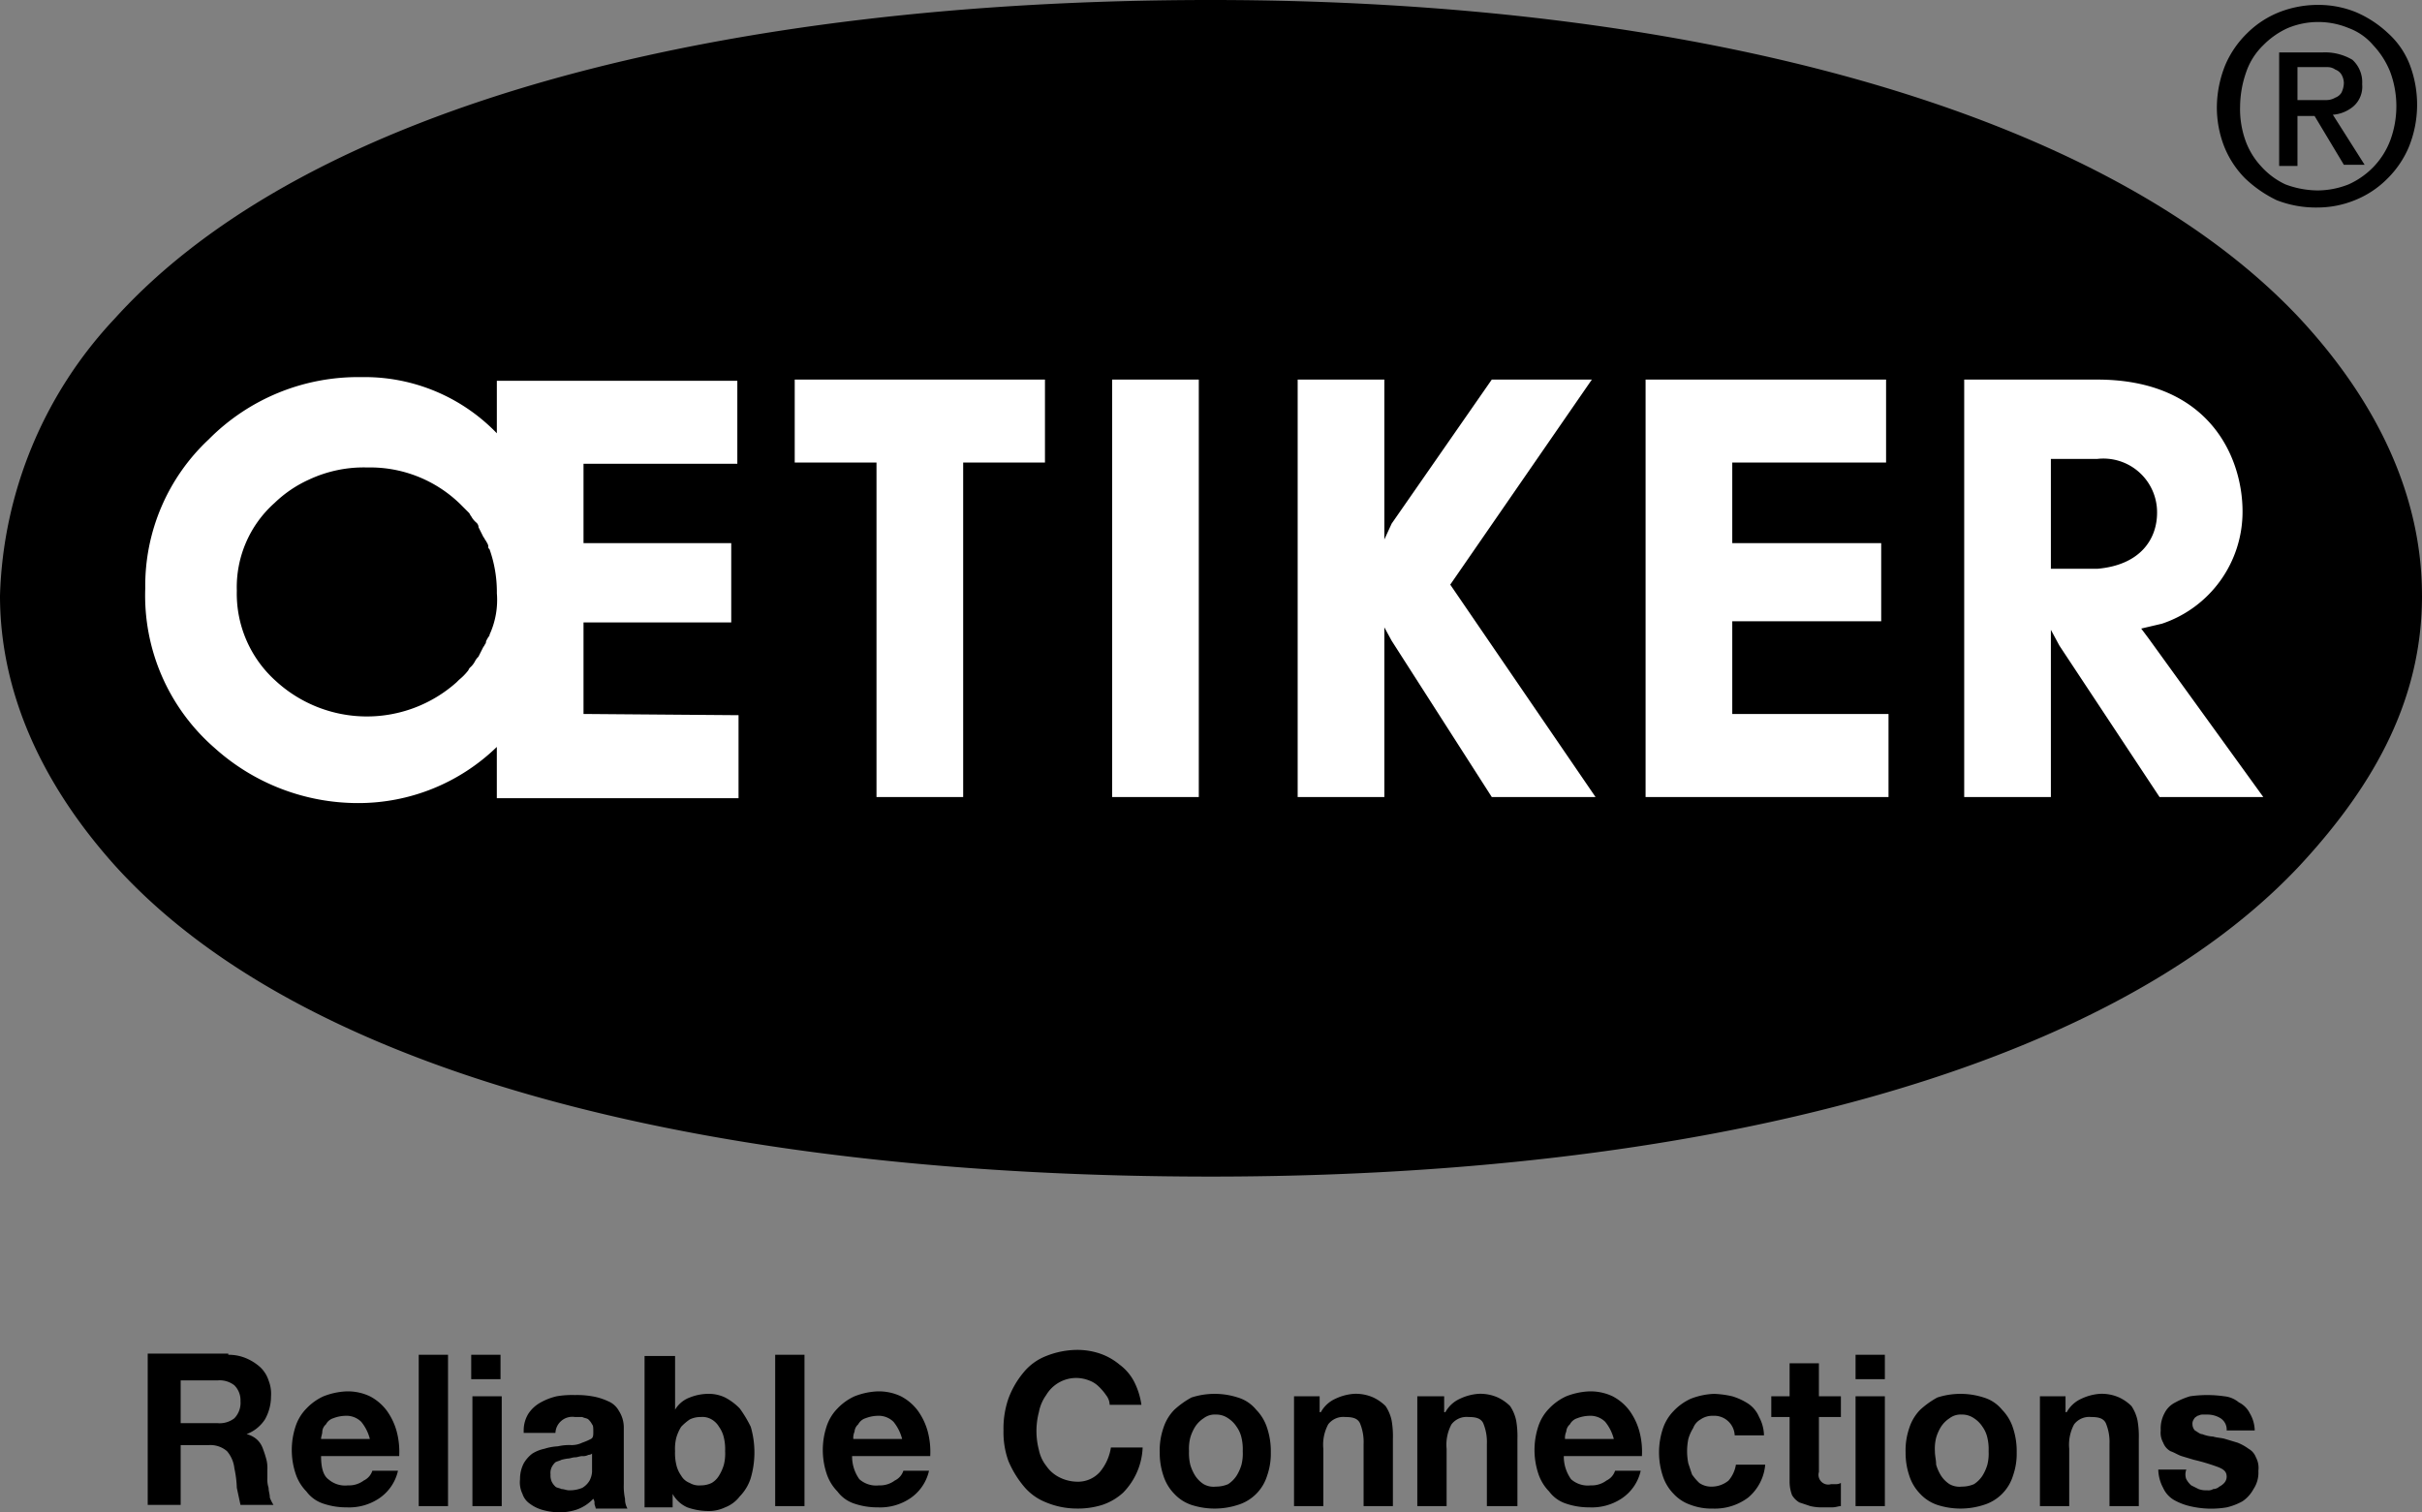<svg xmlns="http://www.w3.org/2000/svg" xmlns:xlink="http://www.w3.org/1999/xlink" viewBox="0 0 130.02 81.197" xmlns:v="https://vecta.io/nano"><rect x="0" y="0" width="130.02" height="81.197" fill="#808080" stroke="none"/><path d="M130.02 31.981c0 5.374-2.359 9.961-6.553 14.483-10.551 11.272-32.767 16.711-58.456 16.711-26.017 0-48.43-5.177-58.85-16.711C2.228 42.073 0 37.158 0 31.981a22.679 22.679 0 0 1 6.16-14.876C16.58 5.57 38.993 0 65.01 0c25.689 0 47.905 5.833 58.456 17.104 4.194 4.522 6.553 9.568 6.553 14.876"/><path d="M88.34 42.794h13.041v-4.457h-8.388v-4.98h7.995v-4.194h-7.995v-4.326h8.257v-4.456H88.34v22.413zM42.663 24.837h4.39v17.957h4.653V24.837h4.391v-4.456H42.663v4.456zm17.039-4.456h4.653v22.413h-4.653zm25.754 0h-5.373l-5.374 7.733-.393.852v-8.585h-4.653v22.413h4.653v-9.11l.393.721 5.374 8.389h5.57l-7.799-11.403 7.602-11.01zm29.491 13.369l1.114-.262a6.336 6.336 0 0 0 4.325-6.029c0-2.884-1.769-7.078-7.799-7.078h-7.143v22.413h4.653v-8.978l.459.852 5.374 8.126h5.57l-6.16-8.519zm-4.85-3.211v-5.898h2.49a2.883 2.883 0 0 1 3.211 2.884c0 1.442-.917 2.818-3.211 3.015zm-78.772 7.798v-4.915h7.93v-4.26h-7.93v-4.26h8.257v-4.456h-12.91v2.818a9.852 9.852 0 0 0-7.274-3.015 11.28 11.28 0 0 0-8.192 3.342 10.759 10.759 0 0 0-3.408 7.995 10.842 10.842 0 0 0 3.735 8.585A11.494 11.494 0 0 0 19.2 43.12a10.667 10.667 0 0 0 7.471-3.015v2.752h12.976v-4.456l-8.323-.066zm-5.046-4.26c0 .066 0 .066-.066.131-.066.131-.131.197-.131.328-.066.066-.066.131-.131.197a12889857598490.658 12889857598490.658 0 0 0-.262.524.905.905 0 0 0-.197.262 1.15 1.15 0 0 1-.262.328c-.066.066-.066.131-.131.197a3.027 3.027 0 0 1-.459.459l-.131.131a7.23 7.23 0 0 1-9.699-.066 6.295 6.295 0 0 1-2.097-4.85A6.061 6.061 0 0 1 14.745 27a6.502 6.502 0 0 1 1.835-1.245 6.932 6.932 0 0 1 3.146-.655 6.925 6.925 0 0 1 4.981 1.966l.459.459c.066.066.066.131.131.197a1.15 1.15 0 0 0 .262.328.34.34 0 0 1 .131.262 19206.212 19206.212 0 0 1 .262.524c.066.066.066.131.131.197.066.131.131.197.131.328 0 .066 0 .066.066.131a6.855 6.855 0 0 1 .393 2.359 4.477 4.477 0 0 1-.393 2.228" fill="#fff"/><path d="M123.335 6.226h.917l1.573 2.621h1.114l-1.704-2.687a1.925 1.925 0 0 0 1.114-.459 1.402 1.402 0 0 0 .459-1.18 1.626 1.626 0 0 0-.524-1.311 2.882 2.882 0 0 0-1.638-.393h-2.294v6.095h.983V6.226zm0-.852v-1.77h1.638a.703.703 0 0 1 .393.131.654.654 0 0 1 .328.262.947.947 0 0 1 .131.459 1.235 1.235 0 0 1-.131.524.654.654 0 0 1-.328.262.947.947 0 0 1-.459.131h-1.573zm6.029-1.9a4.433 4.433 0 0 0-1.18-1.704A5.891 5.891 0 0 0 126.48.656a5.34 5.34 0 0 0-2.032-.393 5.676 5.676 0 0 0-2.097.393 5.125 5.125 0 0 0-1.704 1.114 5.283 5.283 0 0 0-1.18 1.704 6.141 6.141 0 0 0-.459 2.228 5.772 5.772 0 0 0 .393 2.163 5.125 5.125 0 0 0 1.114 1.704 6.551 6.551 0 0 0 1.704 1.18 5.772 5.772 0 0 0 2.163.393 5.34 5.34 0 0 0 2.032-.393 5.125 5.125 0 0 0 1.704-1.114 5.283 5.283 0 0 0 1.18-1.704 6.042 6.042 0 0 0 .066-4.456m-1.049 4.063a4.165 4.165 0 0 1-.917 1.442 4.329 4.329 0 0 1-1.311.917 4.563 4.563 0 0 1-1.638.328 5.004 5.004 0 0 1-1.769-.328 4.052 4.052 0 0 1-1.311-.983 4.006 4.006 0 0 1-.852-1.442 5.022 5.022 0 0 1-.262-1.769 5.685 5.685 0 0 1 .328-1.835 3.635 3.635 0 0 1 .917-1.442 4.329 4.329 0 0 1 1.311-.917 4.26 4.26 0 0 1 3.277 0 3.166 3.166 0 0 1 1.311.917 4.537 4.537 0 0 1 .917 1.442 5.302 5.302 0 0 1 0 3.67M12.255 72.743a2.394 2.394 0 0 1 .983.197 2.706 2.706 0 0 1 .721.459 1.697 1.697 0 0 1 .459.721 1.936 1.936 0 0 1 .131.852 2.51 2.51 0 0 1-.328 1.245 2.025 2.025 0 0 1-.983.786h0a1.317 1.317 0 0 1 .524.262 1.176 1.176 0 0 1 .328.459 6.186 6.186 0 0 1 .197.59 1.814 1.814 0 0 1 .066.59v.459a1.443 1.443 0 0 0 .066.524c0 .197.066.328.066.524a2.181 2.181 0 0 0 .197.393H12.91l-.197-.917a5.736 5.736 0 0 0-.131-1.049 1.7 1.7 0 0 0-.393-.917 1.357 1.357 0 0 0-.983-.328H9.699v3.211H7.93v-8.126h4.325zm-.59 3.67a1.281 1.281 0 0 0 .917-.262 1.188 1.188 0 0 0 .328-.917 1.132 1.132 0 0 0-.328-.852 1.281 1.281 0 0 0-.917-.262H9.699v2.294h1.966zm5.964 3.014a1.354 1.354 0 0 0 1.049.328 1.317 1.317 0 0 0 .852-.262.876.876 0 0 0 .459-.524h1.376a2.426 2.426 0 0 1-1.049 1.507 2.888 2.888 0 0 1-1.704.459 3.816 3.816 0 0 1-1.245-.197 1.839 1.839 0 0 1-.917-.655 2.468 2.468 0 0 1-.59-.983 4.041 4.041 0 0 1 0-2.49 2.468 2.468 0 0 1 .59-.983 2.954 2.954 0 0 1 .917-.655 3.827 3.827 0 0 1 1.18-.262 2.76 2.76 0 0 1 1.311.262 2.668 2.668 0 0 1 .917.786 3.477 3.477 0 0 1 .524 1.114 4.245 4.245 0 0 1 .131 1.311h-4.194c0 .655.131 1.049.393 1.245zm1.769-3.08a1.132 1.132 0 0 0-.852-.328 1.939 1.939 0 0 0-.655.131.671.671 0 0 0-.393.328.566.566 0 0 0-.197.393c0 .131-.066.262-.066.393h2.621a2.394 2.394 0 0 0-.459-.917zm4.653-3.604v8.126h-1.573v-8.126zm1.245 1.31v-1.311h1.573v1.311zm1.638.917v5.898h-1.573V74.97zm1.18 1.836a1.696 1.696 0 0 1 .262-.917 1.859 1.859 0 0 1 .655-.59 3.292 3.292 0 0 1 .852-.328 4.96 4.96 0 0 1 .983-.066 4.642 4.642 0 0 1 .917.066 3.244 3.244 0 0 1 .852.262 1.156 1.156 0 0 1 .59.524 1.639 1.639 0 0 1 .262.852v3.08a3.191 3.191 0 0 0 .066.786 1.015 1.015 0 0 0 .131.524H31.98c0-.066-.066-.197-.066-.262a.394.394 0 0 0-.066-.262 2.222 2.222 0 0 1-.917.59 2.886 2.886 0 0 1-1.049.131 3.29 3.29 0 0 1-.786-.131 2.05 2.05 0 0 1-.655-.328 1.019 1.019 0 0 1-.393-.524 1.419 1.419 0 0 1-.131-.786 1.814 1.814 0 0 1 .197-.852 1.767 1.767 0 0 1 .459-.524 1.962 1.962 0 0 1 .655-.262 2.787 2.787 0 0 1 .721-.131 2.688 2.688 0 0 1 .721-.066 1.309 1.309 0 0 0 .59-.131 3.194 3.194 0 0 0 .459-.197c.131-.066.131-.197.131-.393s0-.328-.066-.393a.905.905 0 0 0-.197-.262c-.066-.066-.197-.066-.328-.131h-.393a.906.906 0 0 0-1.049.852h-1.704v-.131zm3.735 1.18a.34.34 0 0 1-.262.131.591.591 0 0 1-.328.066c-.131 0-.262.066-.393.066s-.262.066-.393.066a2.838 2.838 0 0 0-.328.066c-.131.066-.197.066-.328.131a.905.905 0 0 0-.197.262.709.709 0 0 0-.066.393.831.831 0 0 0 .066.393.905.905 0 0 0 .197.262c.066.066.197.066.328.131.131 0 .262.066.393.066a1.754 1.754 0 0 0 .721-.131 1.113 1.113 0 0 0 .393-.393 1.215 1.215 0 0 0 .131-.459v-1.049zm4.391-5.243v2.949h0a1.53 1.53 0 0 1 .786-.655 2.717 2.717 0 0 1 1.049-.197 2.018 2.018 0 0 1 .852.197 3.081 3.081 0 0 1 .786.59 6.474 6.474 0 0 1 .59.983 4.915 4.915 0 0 1 0 2.752 2.468 2.468 0 0 1-.59.983 1.789 1.789 0 0 1-.786.59 2.018 2.018 0 0 1-.852.197 3.428 3.428 0 0 1-1.18-.197 1.668 1.668 0 0 1-.786-.721h0v.721h-1.507v-8.126h1.638zm2.621 4.456a1.619 1.619 0 0 0-.262-.59 1.113 1.113 0 0 0-.393-.393.974.974 0 0 0-.59-.131 1.309 1.309 0 0 0-.59.131 2.851 2.851 0 0 0-.459.393 2.328 2.328 0 0 0-.262.59 2.457 2.457 0 0 0-.066.721 2.688 2.688 0 0 0 .066.721 1.619 1.619 0 0 0 .262.59.881.881 0 0 0 .459.393.974.974 0 0 0 .59.131 1.309 1.309 0 0 0 .59-.131 1.113 1.113 0 0 0 .393-.393 2.328 2.328 0 0 0 .262-.59 2.457 2.457 0 0 0 .066-.721 2.688 2.688 0 0 0-.066-.721zm4.326-4.456v8.126h-1.573v-8.126zm2.949 6.684a1.354 1.354 0 0 0 1.049.328 1.317 1.317 0 0 0 .852-.262.876.876 0 0 0 .459-.524h1.376a2.426 2.426 0 0 1-1.049 1.507 2.888 2.888 0 0 1-1.704.459 3.816 3.816 0 0 1-1.245-.197 1.839 1.839 0 0 1-.917-.655 2.468 2.468 0 0 1-.59-.983 4.041 4.041 0 0 1 0-2.49 2.468 2.468 0 0 1 .59-.983 2.954 2.954 0 0 1 .917-.655 3.827 3.827 0 0 1 1.18-.262 2.76 2.76 0 0 1 1.311.262 2.668 2.668 0 0 1 .917.786 3.477 3.477 0 0 1 .524 1.114 4.246 4.246 0 0 1 .131 1.311h-4.194a2.102 2.102 0 0 0 .393 1.245zm1.835-3.08a1.132 1.132 0 0 0-.852-.328 1.939 1.939 0 0 0-.655.131.671.671 0 0 0-.393.328.566.566 0 0 0-.197.393.831.831 0 0 0-.066.393h2.621a2.394 2.394 0 0 0-.459-.917zm11.403-1.442a2.851 2.851 0 0 0-.393-.459 1.427 1.427 0 0 0-.524-.328 1.939 1.939 0 0 0-.655-.131 1.874 1.874 0 0 0-1.638.917 2.298 2.298 0 0 0-.393.917 3.998 3.998 0 0 0 0 2.032 2.031 2.031 0 0 0 .393.852 1.859 1.859 0 0 0 .655.59 2.171 2.171 0 0 0 .983.262 1.577 1.577 0 0 0 1.245-.524 2.691 2.691 0 0 0 .59-1.311h1.704a3.667 3.667 0 0 1-1.049 2.425 3.135 3.135 0 0 1-1.114.655 4.357 4.357 0 0 1-1.376.197 4.293 4.293 0 0 1-1.638-.328 2.951 2.951 0 0 1-1.245-.917 5.357 5.357 0 0 1-.786-1.311 4.525 4.525 0 0 1-.262-1.638 4.887 4.887 0 0 1 .262-1.704 4.715 4.715 0 0 1 .786-1.376 2.951 2.951 0 0 1 1.245-.917 4.563 4.563 0 0 1 1.638-.328 3.815 3.815 0 0 1 1.245.197 3.323 3.323 0 0 1 1.049.59 2.668 2.668 0 0 1 .786.917 3.953 3.953 0 0 1 .393 1.245H59.57a.871.871 0 0 0-.197-.524zm3.08 1.77a2.468 2.468 0 0 1 .59-.983 4.652 4.652 0 0 1 .917-.655 4.041 4.041 0 0 1 2.49 0 2.013 2.013 0 0 1 .983.655 2.468 2.468 0 0 1 .59.983 3.941 3.941 0 0 1 .197 1.311 3.547 3.547 0 0 1-.197 1.245 2.363 2.363 0 0 1-1.573 1.573 4.041 4.041 0 0 1-2.49 0 2.222 2.222 0 0 1-.917-.59 2.468 2.468 0 0 1-.59-.983 3.816 3.816 0 0 1-.197-1.245 3.682 3.682 0 0 1 .197-1.311zm1.442 1.966a2.328 2.328 0 0 0 .262.59 1.531 1.531 0 0 0 .459.459 1.078 1.078 0 0 0 .655.131 1.644 1.644 0 0 0 .655-.131 1.531 1.531 0 0 0 .459-.459 2.328 2.328 0 0 0 .262-.59 2.457 2.457 0 0 0 .066-.721 2.688 2.688 0 0 0-.066-.721 1.619 1.619 0 0 0-.262-.59 1.531 1.531 0 0 0-.459-.459 1.107 1.107 0 0 0-.655-.197.978.978 0 0 0-.655.197 1.531 1.531 0 0 0-.459.459 2.328 2.328 0 0 0-.262.59 2.457 2.457 0 0 0-.066.721 2.688 2.688 0 0 0 .066.721z"/><use xlink:href="#B"/><path d="M77.527 74.971v.852h.066a1.668 1.668 0 0 1 .786-.721 2.747 2.747 0 0 1 .983-.262 2.298 2.298 0 0 1 1.049.197 2.354 2.354 0 0 1 .655.459 2.187 2.187 0 0 1 .328.786 4.96 4.96 0 0 1 .066.983v3.604h-1.64v-3.342a2.611 2.611 0 0 0-.197-1.114c-.131-.262-.393-.328-.786-.328a1.02 1.02 0 0 0-.917.393 2.309 2.309 0 0 0-.262 1.311v3.08h-1.573v-5.898zm6.815 4.456a1.354 1.354 0 0 0 1.049.328 1.317 1.317 0 0 0 .852-.262.877.877 0 0 0 .459-.524h1.376a2.426 2.426 0 0 1-1.049 1.507 2.888 2.888 0 0 1-1.704.459 3.815 3.815 0 0 1-1.245-.197 1.838 1.838 0 0 1-.917-.655 2.468 2.468 0 0 1-.59-.983 4.041 4.041 0 0 1 0-2.49 2.468 2.468 0 0 1 .59-.983 2.954 2.954 0 0 1 .917-.655 3.827 3.827 0 0 1 1.18-.262 2.76 2.76 0 0 1 1.311.262 2.668 2.668 0 0 1 .917.786 3.477 3.477 0 0 1 .524 1.114 4.246 4.246 0 0 1 .131 1.311h-4.194a2.102 2.102 0 0 0 .393 1.245zm1.835-3.08a1.132 1.132 0 0 0-.852-.328 1.939 1.939 0 0 0-.655.131.671.671 0 0 0-.393.328.566.566 0 0 0-.197.393.831.831 0 0 0-.066.393h2.621a2.394 2.394 0 0 0-.459-.917zm5.767-.328a1.107 1.107 0 0 0-.655.197.881.881 0 0 0-.393.459 2.328 2.328 0 0 0-.262.59 3.309 3.309 0 0 0 0 1.311l.197.59a2.85 2.85 0 0 0 .393.459 1.107 1.107 0 0 0 .655.197 1.421 1.421 0 0 0 .917-.328 1.716 1.716 0 0 0 .393-.852h1.573a2.588 2.588 0 0 1-.917 1.769 2.99 2.99 0 0 1-1.9.59 3.175 3.175 0 0 1-1.18-.197 2.222 2.222 0 0 1-.917-.59 2.468 2.468 0 0 1-.59-.983 4.041 4.041 0 0 1 0-2.49 2.468 2.468 0 0 1 .59-.983 2.954 2.954 0 0 1 .917-.655 3.832 3.832 0 0 1 1.245-.262 5.059 5.059 0 0 1 .983.131 3.389 3.389 0 0 1 .852.393 1.602 1.602 0 0 1 .59.721 2.171 2.171 0 0 1 .262.983h-1.573a1.101 1.101 0 0 0-1.18-1.049zm6.881-1.048v1.114h-1.18v2.949a.525.525 0 0 0 .655.655h.262a.495.495 0 0 0 .262-.066v1.245c-.131 0-.262.066-.459.066h-.459a2.688 2.688 0 0 1-.721-.066l-.59-.197a1.113 1.113 0 0 1-.393-.393 2.023 2.023 0 0 1-.131-.721v-3.473h-.983V74.97h.983v-1.769h1.573v1.769zm.787-.918v-1.311h1.573v1.311zm1.573.917v5.898h-1.573V74.97zm1.31 1.705a2.468 2.468 0 0 1 .59-.983 4.651 4.651 0 0 1 .917-.655 4.041 4.041 0 0 1 2.49 0 2.013 2.013 0 0 1 .983.655 2.468 2.468 0 0 1 .59.983 3.941 3.941 0 0 1 .197 1.311 3.547 3.547 0 0 1-.197 1.245 2.363 2.363 0 0 1-1.573 1.573 4.041 4.041 0 0 1-2.49 0 2.222 2.222 0 0 1-.917-.59 2.468 2.468 0 0 1-.59-.983 3.816 3.816 0 0 1-.197-1.245 3.682 3.682 0 0 1 .197-1.311zm1.442 1.966a2.328 2.328 0 0 0 .262.59 1.531 1.531 0 0 0 .459.459 1.078 1.078 0 0 0 .655.131 1.645 1.645 0 0 0 .655-.131 1.531 1.531 0 0 0 .459-.459 2.328 2.328 0 0 0 .262-.59 2.457 2.457 0 0 0 .066-.721 2.688 2.688 0 0 0-.066-.721 1.619 1.619 0 0 0-.262-.59 1.531 1.531 0 0 0-.459-.459 1.107 1.107 0 0 0-.655-.197.978.978 0 0 0-.655.197 1.531 1.531 0 0 0-.459.459 2.328 2.328 0 0 0-.262.59 2.457 2.457 0 0 0-.066.721c0 .262.066.459.066.721z"/><use xlink:href="#B" x="40.042"/><path d="M117.371 79.427a1.151 1.151 0 0 0 .262.328l.393.197a1.115 1.115 0 0 0 .459.066.491.491 0 0 0 .328-.066.501.501 0 0 0 .328-.131.905.905 0 0 0 .262-.197.501.501 0 0 0 .131-.328c0-.262-.131-.393-.459-.524a10.942 10.942 0 0 0-1.311-.393l-.655-.197c-.197-.066-.393-.197-.59-.262a.881.881 0 0 1-.393-.459 1.078 1.078 0 0 1-.131-.655 1.736 1.736 0 0 1 .197-.917 1.286 1.286 0 0 1 .59-.59 4.008 4.008 0 0 1 .786-.328 6.455 6.455 0 0 1 1.835 0 1.438 1.438 0 0 1 .786.328 1.286 1.286 0 0 1 .59.59 1.894 1.894 0 0 1 .262.917h-1.507a.723.723 0 0 0-.328-.655 1.321 1.321 0 0 0-.721-.197h-.262c-.131 0-.197.066-.262.066-.066.066-.131.066-.197.197a.394.394 0 0 0-.066.262.501.501 0 0 0 .131.328c.131.066.262.197.393.197a1.914 1.914 0 0 0 .59.131c.197.066.459.066.655.131l.655.197a2.657 2.657 0 0 1 .59.328.881.881 0 0 1 .393.459 1.19 1.19 0 0 1 .131.721 1.579 1.579 0 0 1-.262.983 1.859 1.859 0 0 1-.59.655 3.292 3.292 0 0 1-.852.328 4.96 4.96 0 0 1-.983.066 5.059 5.059 0 0 1-.983-.131 3.292 3.292 0 0 1-.852-.328 1.434 1.434 0 0 1-.59-.655 2.171 2.171 0 0 1-.262-.983h1.507a.718.718 0 0 0 0 .524z"/><defs ><path id="B" d="M70.842 74.971v.852h.066a1.668 1.668 0 0 1 .786-.721 2.747 2.747 0 0 1 .983-.262 2.298 2.298 0 0 1 1.049.197 2.354 2.354 0 0 1 .655.459 2.187 2.187 0 0 1 .328.786 4.96 4.96 0 0 1 .066.983v3.604h-1.573v-3.342a2.611 2.611 0 0 0-.197-1.114c-.131-.262-.393-.328-.786-.328a1.02 1.02 0 0 0-.917.393 2.309 2.309 0 0 0-.262 1.311v3.08h-1.573v-5.898z"/></defs></svg>